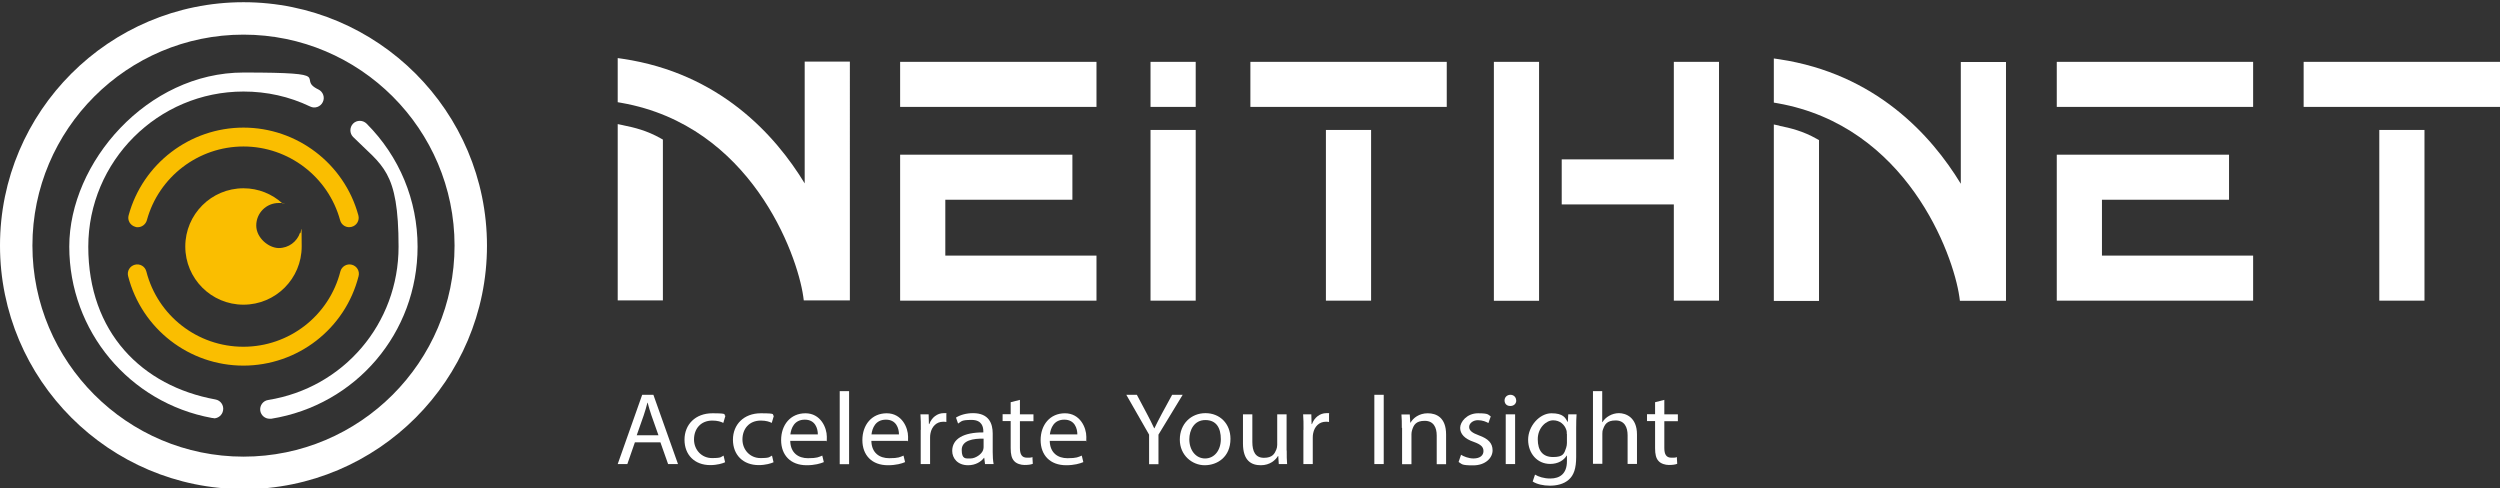 <?xml version="1.0" encoding="UTF-8"?>
<svg id="_圖層_1" data-name=" 圖層 1" xmlns="http://www.w3.org/2000/svg" version="1.1" viewBox="0 0 1920 374.8">
  <rect x="0" y="0" width="1920" height="374.8" fill="#333333" stroke="none"/>
  <defs>
    <style>
      .cls-1 {
        fill: #fabe00;
      }

      .cls-1, .cls-2 {
        stroke-width: 0px;
      }

      .cls-2 {
        fill: #fff;
      }
    </style>
  </defs>
  <g>
    <path class="cls-2" d="M487.6,339.7l-5.8,16.7h-7.4l18.8-53.2h8.6l18.9,53.2h-7.6l-5.9-16.7h-19.7,0ZM505.7,334.3l-5.4-15.3c-1.2-3.5-2.1-6.6-2.9-9.7h-.2c-.8,3.2-1.7,6.4-2.8,9.6l-5.4,15.4h16.7,0Z"/>
    <path class="cls-2" d="M556.9,355c-1.9.9-6.1,2.2-11.4,2.2-12,0-19.8-7.8-19.8-19.5s8.4-20.3,21.4-20.3,8.1,1,10,2l-1.6,5.4c-1.7-.9-4.4-1.8-8.4-1.8-9.1,0-14.1,6.5-14.1,14.5s5.9,14.3,13.8,14.3,6.8-1,8.9-1.9l1.2,5.2h0Z"/>
    <path class="cls-2" d="M594.1,355c-1.9.9-6.1,2.2-11.4,2.2-12,0-19.8-7.8-19.8-19.5s8.4-20.3,21.4-20.3,8.1,1,10,2l-1.6,5.4c-1.7-.9-4.4-1.8-8.4-1.8-9.1,0-14.1,6.5-14.1,14.5s5.9,14.3,13.8,14.3,6.8-1,8.9-1.9l1.2,5.2h0Z"/>
    <path class="cls-2" d="M606.9,338.6c.2,9.4,6.4,13.3,13.6,13.3s8.3-.9,11-2l1.2,5c-2.6,1.1-6.9,2.4-13.2,2.4-12.3,0-19.6-7.7-19.6-19.3s7.1-20.6,18.7-20.6,16.4,11,16.4,18-.2,2.5-.2,3.2h-28,0ZM628.1,333.6c0-4.4-1.9-11.3-10-11.3s-10.5,6.5-11.1,11.3h21.1Z"/>
    <path class="cls-2" d="M644.9,300.4h7.2v56.1h-7.2v-56.1Z"/>
    <path class="cls-2" d="M669.2,338.6c.2,9.4,6.4,13.3,13.7,13.3s8.3-.9,11-2l1.2,5c-2.5,1.1-6.9,2.4-13.2,2.4-12.3,0-19.6-7.7-19.6-19.3s7.1-20.6,18.7-20.6,16.4,11,16.4,18-.2,2.5-.2,3.2h-28ZM690.4,333.6c0-4.4-1.9-11.3-10-11.3s-10.5,6.5-11.1,11.3h21.1Z"/>
    <path class="cls-2" d="M707.2,330.1c0-4.5,0-8.4-.3-11.9h6.3l.2,7.5h.3c1.8-5.1,6.2-8.4,11-8.4s1.4,0,2.1.2v6.6c-.7-.2-1.5-.2-2.5-.2-5.1,0-8.7,3.7-9.7,8.9-.2.9-.3,2.1-.3,3.2v20.4h-7.2v-26.3h.1Z"/>
    <path class="cls-2" d="M756.5,356.4l-.6-4.8h-.2c-2.2,3-6.5,5.7-12.2,5.7-8.1,0-12.2-5.4-12.2-11,0-9.2,8.6-14.3,23.9-14.2v-.8c0-3.2-.9-8.8-9-8.8s-7.6,1.1-10.4,2.8l-1.6-4.6c3.3-2.1,8.1-3.4,13.1-3.4,12.2,0,15.1,8,15.1,15.6v14.3c0,3.3.2,6.6.7,9.2h-6.6ZM755.5,336.9c-7.9-.2-16.9,1.2-16.9,8.6s3.1,6.6,6.8,6.6,8.5-3.2,9.6-6.4c.2-.7.4-1.5.4-2.2v-6.6h.1Z"/>
    <path class="cls-2" d="M783.3,307.2v11h10.4v5.3h-10.4v20.6c0,4.7,1.4,7.4,5.4,7.4s3.3-.2,4.2-.5l.3,5.2c-1.4.6-3.6.9-6.4.9s-6.1-1-7.8-2.9c-2.1-2.1-2.8-5.4-2.8-10v-20.8h-6.2v-5.3h6.2v-9.2l7.1-1.8h0Z"/>
    <path class="cls-2" d="M806.2,338.6c.2,9.4,6.4,13.3,13.6,13.3s8.3-.9,11-2l1.2,5c-2.6,1.1-6.9,2.4-13.2,2.4-12.3,0-19.6-7.7-19.6-19.3s7.1-20.6,18.7-20.6,16.4,11,16.4,18-.2,2.5-.2,3.2h-28,0ZM827.4,333.6c0-4.4-1.9-11.3-10-11.3s-10.5,6.5-11.1,11.3h21.1Z"/>
    <path class="cls-2" d="M882.5,356.4v-22.6l-17.5-30.6h8.1l7.8,14.7c2.1,4,3.8,7.3,5.5,11h.2c1.6-3.5,3.5-6.9,5.6-11l8-14.7h8.1l-18.6,30.6v22.7h-7.2,0Z"/>
    <path class="cls-2" d="M945,337c0,14.1-10.2,20.3-19.8,20.3s-19.1-7.6-19.1-19.7,8.7-20.3,19.7-20.3,19.2,8,19.2,19.7h0ZM913.4,337.4c0,8.4,5,14.7,12.1,14.7s12.1-6.2,12.1-14.8-3.4-14.7-11.9-14.7-12.3,7.6-12.3,14.8h0Z"/>
    <path class="cls-2" d="M988.2,346c0,3.9,0,7.4.3,10.4h-6.4l-.4-6.2h-.2c-1.9,3.1-6.1,7.1-13.2,7.1s-13.7-3.3-13.7-16.7v-22.4h7.2v21.2c0,7.3,2.3,12.2,8.9,12.2s8.2-3.2,9.5-6.3c.4-1,.7-2.3.7-3.6v-23.5h7.2v27.8h.1Z"/>
    <path class="cls-2" d="M1001.1,330.1c0-4.5,0-8.4-.3-11.9h6.3l.2,7.5h.3c1.8-5.1,6.2-8.4,11-8.4s1.4,0,2.1.2v6.6c-.7-.2-1.5-.2-2.5-.2-5.1,0-8.7,3.7-9.7,8.9-.2.9-.3,2.1-.3,3.2v20.4h-7.2v-26.3h.1Z"/>
    <path class="cls-2" d="M1062.7,303.2v53.2h-7.2v-53.2h7.2Z"/>
    <path class="cls-2" d="M1076.6,328.6c0-3.9,0-7.2-.3-10.3h6.4l.4,6.3h.2c2-3.6,6.6-7.2,13.2-7.2s14.1,3.2,14.1,16.3v22.8h-7.2v-22c0-6.2-2.4-11.3-9.2-11.3s-8.5,3.2-9.7,7.1c-.3.9-.5,2.1-.5,3.2v23h-7.2v-27.9h-.2Z"/>
    <path class="cls-2" d="M1122.1,349.3c2.1,1.3,5.9,2.8,9.5,2.8,5.3,0,7.7-2.5,7.7-5.7s-2.1-5.1-7.4-7c-7.2-2.4-10.5-6.2-10.5-10.8s5.2-11.2,13.7-11.2,7.6,1.1,9.8,2.4l-1.8,5.1c-1.6-.9-4.4-2.2-8.1-2.2s-6.7,2.4-6.7,5.2,2.4,4.6,7.6,6.5c6.9,2.5,10.4,5.8,10.4,11.5s-5.4,11.5-14.9,11.5-8.4-1-11.2-2.6l1.8-5.3v-.2Z"/>
    <path class="cls-2" d="M1164.5,307.5c0,2.4-1.7,4.3-4.6,4.3s-4.4-1.9-4.4-4.3,1.9-4.3,4.5-4.3,4.4,1.9,4.4,4.3h0ZM1156.4,356.4v-38.2h7.2v38.2h-7.2Z"/>
    <path class="cls-2" d="M1210.8,318.2c-.2,2.8-.3,5.8-.3,10.5v22.2c0,8.8-1.8,14.1-5.7,17.5-3.9,3.5-9.5,4.6-14.5,4.6s-10-1.1-13.2-3.2l1.8-5.3c2.6,1.6,6.7,3,11.7,3,7.4,0,12.8-3.7,12.8-13.3v-4.3h-.2c-2.2,3.6-6.5,6.4-12.7,6.4-9.9,0-16.9-8.1-16.9-18.6s8.8-20.3,17.9-20.3,10.7,3.5,12.4,6.6h.2l.3-5.8h6.4ZM1203.3,333.3c0-1.2,0-2.2-.4-3.2-1.3-4-4.9-7.3-10.1-7.3s-11.8,5.6-11.8,14.5,3.9,13.7,11.8,13.7,8.5-2.7,10-7.1c.4-1.2.6-2.5.6-3.7v-6.9h0Z"/>
    <path class="cls-2" d="M1223.3,300.4h7.2v23.8h.2c1.2-2,3-3.7,5.2-4.9,2.1-1.2,4.7-2,7.4-2,5.3,0,13.9,3.2,13.9,16.3v22.7h-7.2v-22c0-6.2-2.4-11.4-9.2-11.4s-8.4,3.2-9.7,6.9c-.4.9-.5,2-.5,3.3v23.1h-7.2v-56.1.3Z"/>
    <path class="cls-2" d="M1278.2,307.2v11h10.4v5.3h-10.4v20.6c0,4.7,1.4,7.4,5.4,7.4s3.3-.2,4.2-.5l.3,5.2c-1.4.6-3.6.9-6.4.9s-6.1-1-7.8-2.9c-2.1-2.1-2.8-5.4-2.8-10v-20.8h-6.2v-5.3h6.2v-9.2l7.1-1.8h0Z"/>
  </g>
  <g>
    <path class="cls-2" d="M618.1,141c-23-37.9-65.8-84.7-139.6-95.8l-4.1-.6v33.9l2.9.5c99.1,17.5,134.9,115.7,139.6,148.7l.4,3h35.4V47.3h-34.7v93.7h0Z"/>
    <path class="cls-2" d="M478.7,96.2l-4.3-.9v135.4h34.7v-123.5l-1.8-1c-10.4-5.9-20.2-8.3-28.7-10h0Z"/>
    <rect class="cls-2" x="1018.3" y="99.8" width="34.7" height="131.1"/>
    <rect class="cls-2" x="960.3" y="47.5" width="150.8" height="34.6"/>
    <rect class="cls-2" x="1147.3" y="47.5" width="34.7" height="183.5"/>
    <polygon class="cls-2" points="1285.5 122.4 1199.4 122.4 1199.4 157 1285.5 157 1285.5 230.9 1320.2 230.9 1320.2 47.5 1285.5 47.5 1285.5 122.4"/>
    <rect class="cls-2" x="1579.6" y="47.5" width="150.8" height="34.6"/>
    <rect class="cls-2" x="883.6" y="47.5" width="34.7" height="34.6"/>
    <rect class="cls-2" x="883.6" y="99.8" width="34.7" height="131.1"/>
    <rect class="cls-2" x="1827.3" y="99.8" width="34.7" height="131.1"/>
    <rect class="cls-2" x="1769.2" y="47.5" width="150.8" height="34.6"/>
    <path class="cls-2" d="M1506,141.3c-23-37.9-65.8-84.7-139.6-95.8l-4.1-.6v33.9l2.9.5c99.1,17.5,134.9,115.7,139.6,148.7l.4,3h35.4V47.6h-34.7v93.7h0Z"/>
    <path class="cls-2" d="M1366.6,96.5l-4.3-.9v135.5h34.7v-123.5l-1.8-1c-10.4-5.9-20.2-8.3-28.7-10h.1Z"/>
    <rect class="cls-2" x="691.3" y="47.5" width="150.8" height="34.6"/>
    <polygon class="cls-2" points="726 153.4 823.6 153.4 823.6 118.8 691.3 118.8 691.3 230.9 842.1 230.9 842.1 196.3 726 196.3 726 153.4"/>
    <polygon class="cls-2" points="1614.3 153.4 1711.9 153.4 1711.9 118.8 1579.6 118.8 1579.6 230.9 1730.4 230.9 1730.4 196.3 1614.3 196.3 1614.3 153.4"/>
  </g>
  <g>
    <path class="cls-2" d="M187,375.6C83.9,375.6,0,291.7,0,188.6S83.9,1.7,187,1.7s187,83.9,187,187-83.9,187-187,187ZM187,26.6C97.6,26.6,24.9,99.3,24.9,188.6s72.7,162.1,162.1,162.1,162.1-72.7,162.1-162.1S276.3,26.6,187,26.6Z"/>
    <g>
      <path class="cls-1" d="M230.4,178.8c-2.3,6.8-8.7,11.7-16.3,11.7s-17.3-7.7-17.3-17.3,7.7-17.3,17.3-17.3,1.9.1,2.8.3c-7.9-7.2-18.4-11.6-29.9-11.6-24.7,0-44.7,20-44.7,44.7s20,44.7,44.7,44.7,44.7-20,44.7-44.7-.5-7.2-1.3-10.6Z"/>
      <path class="cls-1" d="M105.8,174.5c-.6,0-1.3,0-1.9-.3-3.9-1.1-6.2-5-5.1-8.9,10.8-39.6,47.1-67.3,88.2-67.3s77.4,27.7,88.2,67.3c1.1,3.9-1.2,7.9-5.1,8.9-3.9,1.1-7.9-1.2-8.9-5.1-9.1-33.3-39.6-56.6-74.2-56.6s-65.1,23.3-74.2,56.6c-.9,3.2-3.8,5.4-7,5.4Z"/>
      <path class="cls-1" d="M187,280.8c-41.8,0-78.2-28.3-88.6-68.7-1-3.9,1.3-7.8,5.2-8.8,3.9-1,7.8,1.3,8.8,5.2,8.7,34,39.3,57.8,74.5,57.8s65.8-23.8,74.5-57.8c1-3.9,5-6.2,8.8-5.2,3.9,1,6.2,4.9,5.2,8.8-10.3,40.5-46.8,68.7-88.6,68.7Z"/>
      <path class="cls-2" d="M164.1,321.1c-.4,0-.9,0-1.3-.1-63.5-11.6-109.6-66.9-109.6-131.6S113.2,55.7,187,55.7s39.5,4.4,57.5,13c3.6,1.7,5.2,6.1,3.4,9.7-1.7,3.6-6.1,5.2-9.7,3.4-16.1-7.7-33.3-11.5-51.2-11.5-65.7,0-119.2,53.5-119.2,119.2s41.1,107,97.7,117.3c3.9.7,6.6,4.5,5.8,8.5-.6,3.5-3.7,6-7.1,6Z"/>
      <path class="cls-2" d="M207.1,321.6c-3.5,0-6.6-2.5-7.2-6.1-.6-4,2.1-7.7,6-8.3,58.1-9.3,100.2-58.8,100.2-117.7s-12.4-61.8-34.9-84.3c-2.8-2.8-2.8-7.4,0-10.3,2.8-2.8,7.4-2.8,10.3,0,25.3,25.3,39.2,58.9,39.2,94.6,0,66.1-47.3,121.6-112.4,132.1-.4,0-.8,0-1.2,0Z"/>
    </g>
  </g>
</svg>
